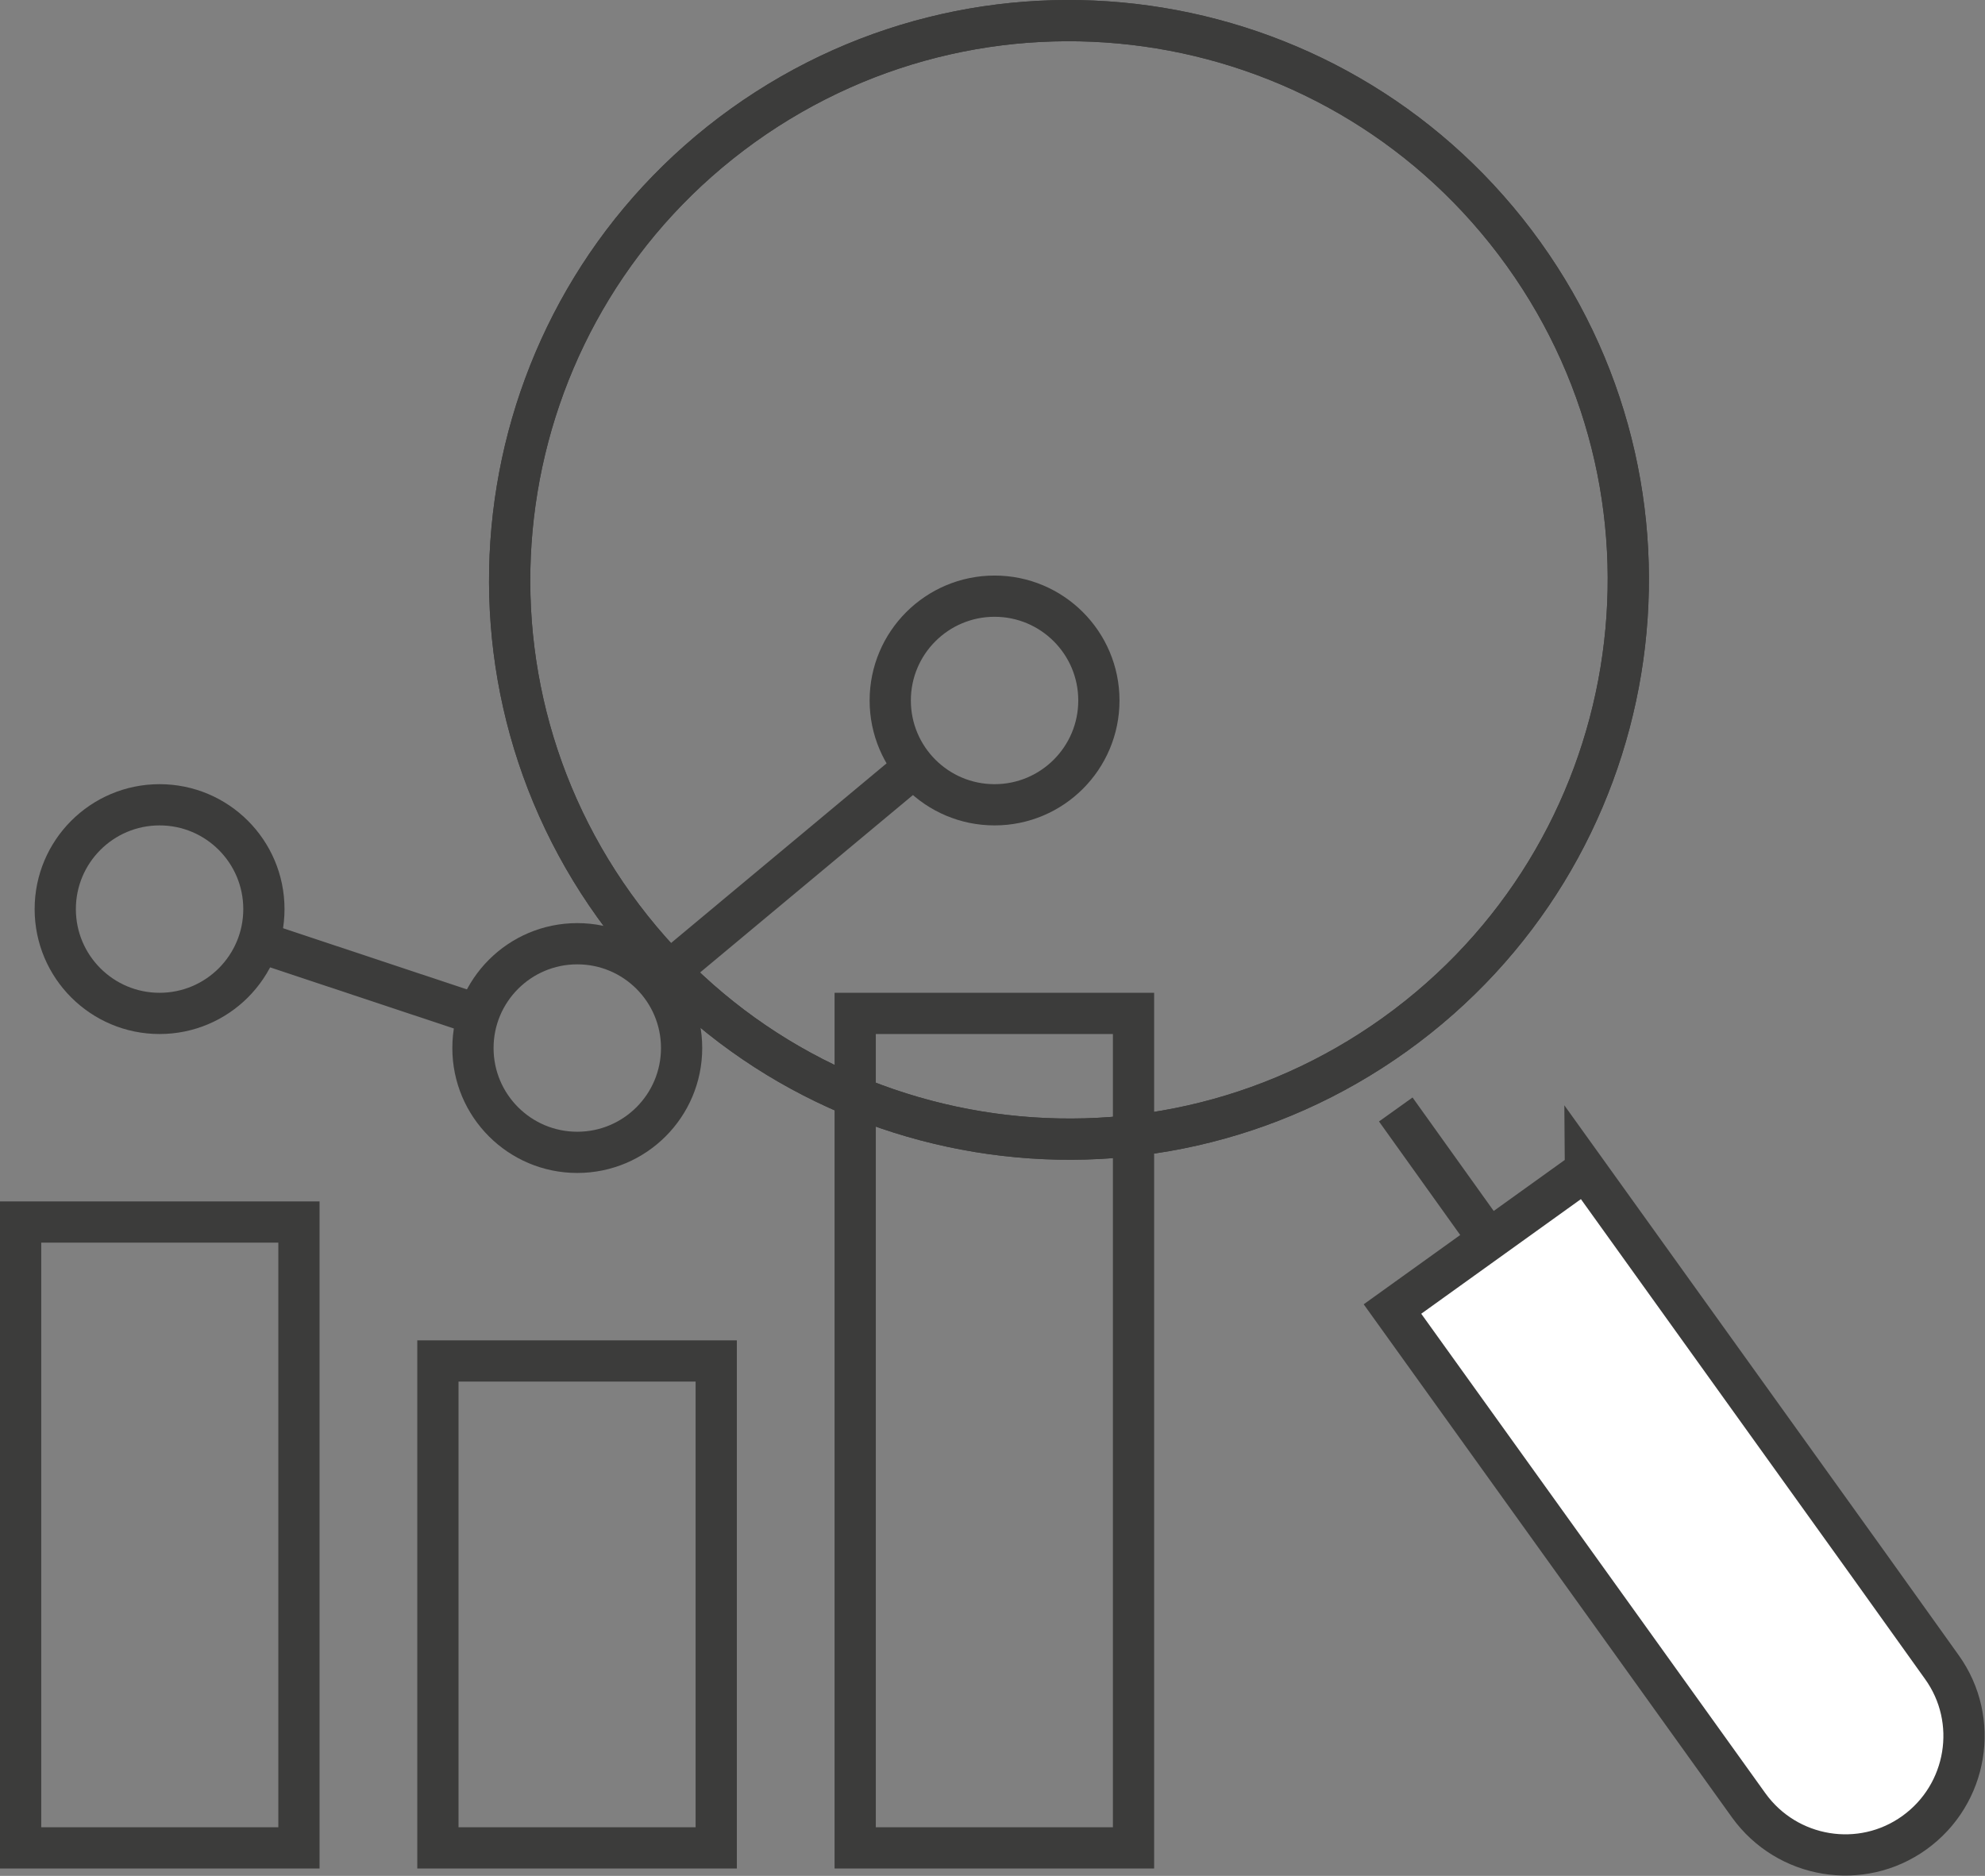 <?xml version="1.0" encoding="UTF-8"?><svg id="Layer_2" xmlns="http://www.w3.org/2000/svg" viewBox="0 0 48.14 45.5"><rect x="0" y="0" width="48.14" height="45.5" fill="#808080" stroke="none"/><defs><style>.cls-1{fill:#fff;}.cls-1,.cls-2{stroke:#3c3c3b;stroke-miterlimit:10;}.cls-2{fill:none;}</style></defs><g id="Caxton_Business_Icons"><g id="Forecasting"><rect class="cls-2" x=".5" y="29.64" width="6.75" height="15.18"/><rect class="cls-2" x="20.74" y="24.58" width="6.75" height="20.24"/><rect class="cls-2" x="10.62" y="33.01" width="6.75" height="11.81"/><circle class="cls-2" cx="3.87" cy="22.05" r="2.53"/><circle class="cls-2" cx="14" cy="25.42" r="2.53"/><circle class="cls-2" cx="24.12" cy="16.99" r="2.53"/><line class="cls-2" x1="15.93" y1="23.81" x2="22.18" y2="18.6"/><line class="cls-2" x1="6.26" y1="22.84" x2="11.61" y2="24.62"/><path class="cls-2" d="m36.95,6.16C32.58.07,24.11-1.32,18.02,3.04c-6.09,4.37-7.48,12.85-3.12,18.93,4.37,6.09,12.85,7.48,18.93,3.12,6.09-4.37,7.48-12.85,3.12-18.93Z"/><line class="cls-2" x1="36.11" y1="30.07" x2="33.85" y2="26.91"/><path class="cls-1" d="m38.45,28.39l-4.68,3.36,5.52,7.69,3.12,4.35c.93,1.29,2.73,1.59,4.02.66h0c1.29-.93,1.59-2.73.66-4.02l-1.78-2.49-6.86-9.56Z"/><path class="cls-2" d="m36.95,6.16C32.58.07,24.11-1.32,18.02,3.04c-6.09,4.37-7.48,12.85-3.12,18.93,4.37,6.09,12.85,7.48,18.93,3.12,6.09-4.37,7.48-12.85,3.12-18.93Z"/></g></g></svg>
